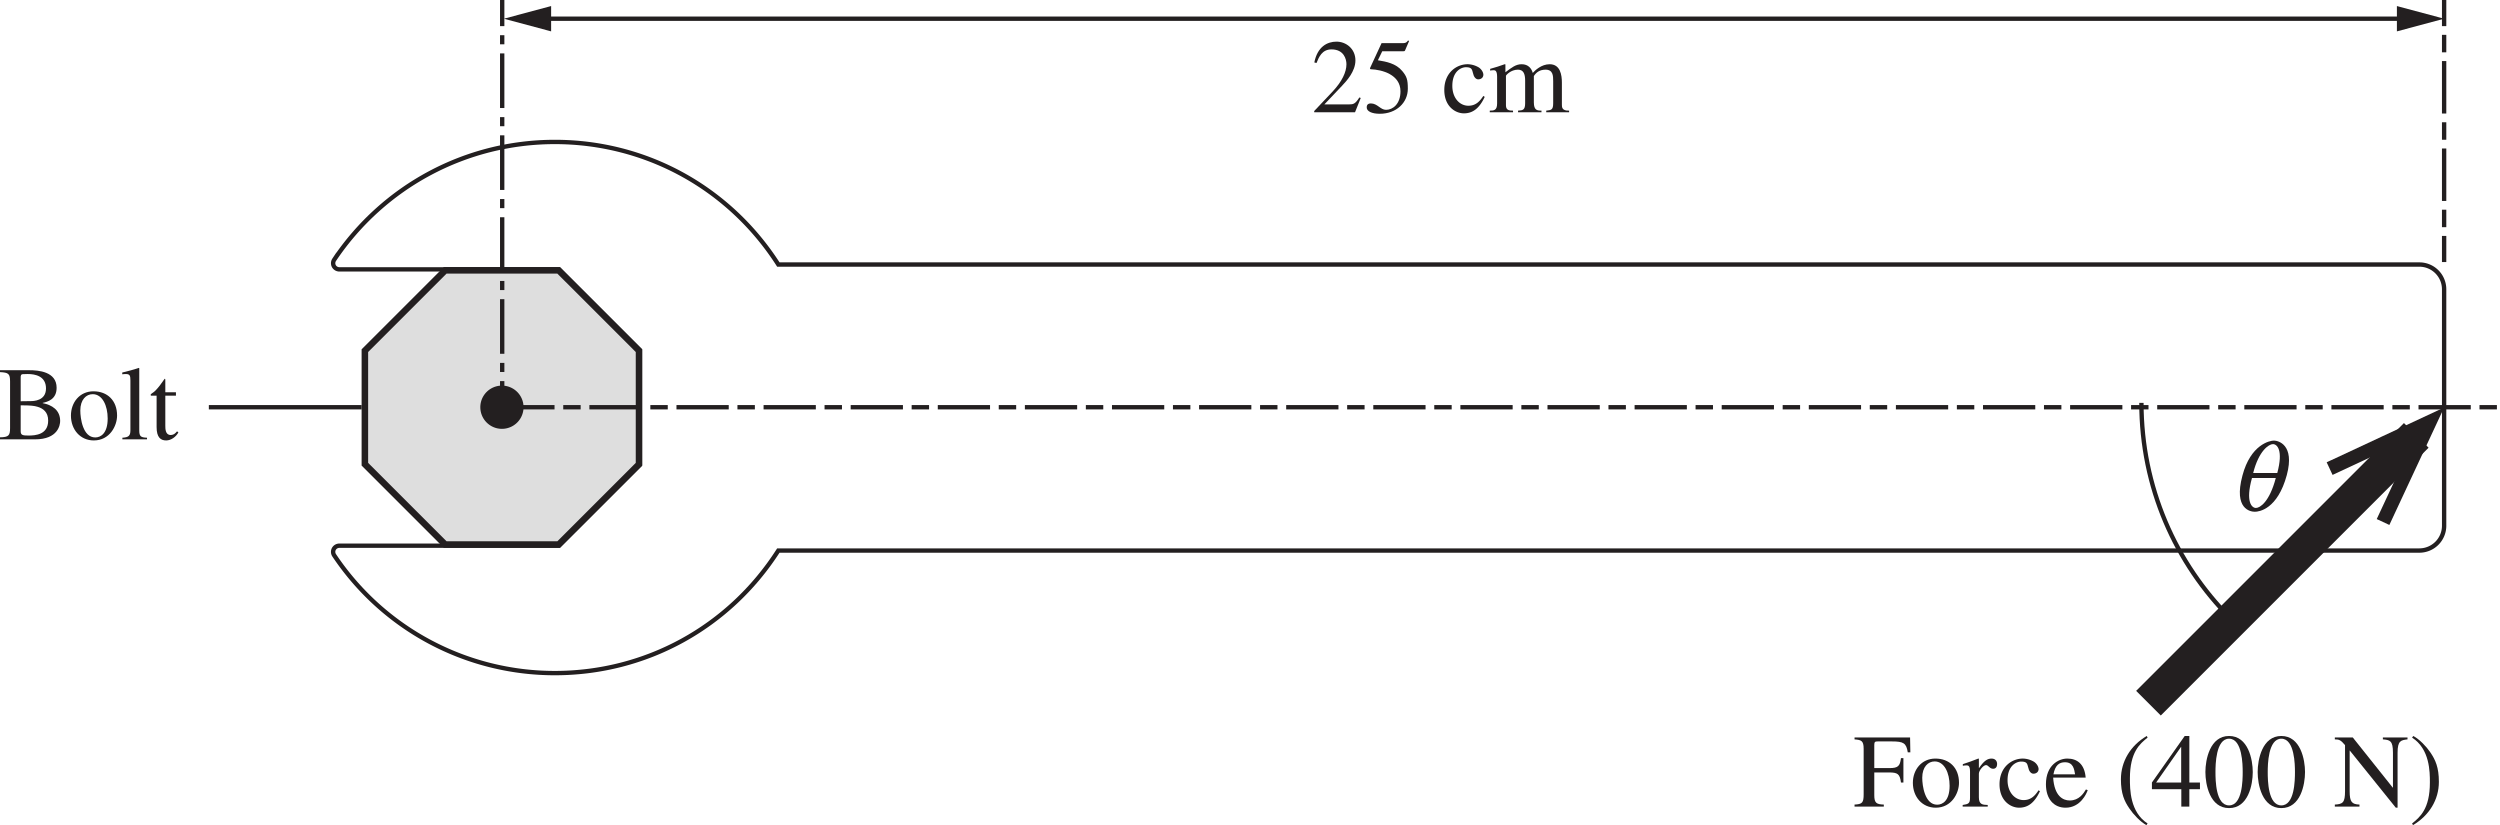 <svg width="382.692" height="126.305" viewBox="0 0 287.019 94.729" xmlns:xlink="http://www.w3.org/1999/xlink" xmlns="http://www.w3.org/2000/svg"><defs><path d="M5.75-2.766v-2.796h-.281c-.11.906-.328 1.14-1.313 1.14h-1.75v-2.656c0-.36.094-.406.39-.406h1.626c1.344 0 1.656.187 1.828 1.25h.297l-.031-1.704H.14v.22c.765.062 1.046.14 1.046 1.077v5.204c0 .984-.14 1.156-1.046 1.203V0H3.5v-.234c-.844-.032-1.094-.172-1.094-1.079v-2.609h1.75c.89.016 1.188.14 1.313 1.156zm0 0" id="k"/><path d="M.203-7.719c.984.047 1.156.188 1.156 1.078v5.329C1.36-.454 1.22-.25.203-.234V0H4.22c2.656 0 2.89-1.656 2.89-2.11 0-1.265-.953-1.843-2-2.046v-.032c.547-.125 1.594-.39 1.594-1.734 0-1.86-2.094-2.016-3.14-2.016H.203zm2.375 3.813c1.156 0 1.531.047 1.953.172.61.187 1.203.593 1.203 1.578 0 1.61-1.453 1.719-2.25 1.719-.687 0-.906-.047-.906-.5zm0-3.235c0-.171.031-.343.266-.343.125 0 .281-.016.547-.016.843 0 2.093.234 2.093 1.656S4.063-4.39 3.72-4.39l-1.14.016zm0 0" id="a"/><path d="M.25 0h2.828v-.188c-.687-.03-.89-.124-.89-.828v-7.156l-.047-.031c-.641.219-1.282.375-1.907.531v.203c.141-.015.25-.031.407-.031.468 0 .53.188.53.734v5.72c0 .655-.218.812-.921.859zm0 0" id="c"/><path d="M3.063-5.406h-1.22v-1.39c0-.095 0-.157-.077-.157-.454.64-.625.906-1.079 1.375-.265.266-.53.328-.53.484 0 .032.03.063.046.078h.64v3.61c0 1.203.485 1.531 1.095 1.531.562 0 1.125-.406 1.406-.922l-.156-.125c-.126.156-.344.422-.735.422-.61 0-.61-.719-.61-1.078v-3.438h1.22zm0 0" id="d"/><path d="m5.703-1.64-.156-.063c-.469.75-.703.797-1.14.797H1.53l2.016-2.125c.531-.563 1.547-1.656 1.547-2.922 0-1.344-1.078-2.156-2.172-2.156-1.063 0-2.188.578-2.547 2.39l.25.063c.266-.657.625-1.563 1.719-1.563 1.406 0 1.719 1.094 1.719 1.703 0 .907-.516 1.985-1.563 3.11L.36-.141V0h4.687zm0 0" id="f"/><path d="M2.172-7h2.36c.124 0 .234 0 .265-.11l.453-1.062-.11-.078c-.124.172-.234.313-.546.313h-2.5L.78-5.095c-.015.016-.015.047-.015.047 0 .063.03.11.093.11 1.282.046 3.407.609 3.407 2.53C4.266-.952 3.39-.28 2.609-.28c-.656 0-.984-.735-1.75-.735-.468 0-.468.344-.468.47 0 .421.562.718 1.5.718 1.906 0 3.218-1.281 3.218-2.875 0-1.063-.125-1.406-.64-2.031C3.75-5.61 2.625-5.813 1.672-5.97zm0 0" id="g"/><path d="M4.781-1.875c-.406.61-.86 1.125-1.718 1.125-1.016 0-1.844-.906-1.844-2.281 0-1.766 1.11-2.14 1.547-2.14.64 0 .703.218.796.577l.079.266c.062.25.265.547.546.547h.032c.36-.016.562-.25.562-.531 0-.22-.156-.579-.515-.829a2.622 2.622 0 0 0-1.282-.375c-1.296 0-2.687.985-2.687 2.954C.297-.657 1.578.124 2.547.124c.969 0 1.75-.516 2.39-1.89zm0 0" id="h"/><path d="M1.031-1.016c0 .797-.36.829-.843.829V0h2.671v-.188c-.421 0-.812-.03-.812-.609v-3.39c0-.063.547-.704 1.375-.704.625 0 .828.47.828 1.25v2.61c0 .781-.281.812-.813.843V0h2.688v-.188c-.5 0-.875-.046-.875-.953v-3.015c.266-.422.672-.735 1.344-.735.86 0 .875.704.875 1.313v2.531c0 .766-.203.797-.797.86V0h2.625v-.188l-.313-.015c-.5-.078-.515-.406-.515-.672v-2.516c0-.875-.172-2.125-1.406-2.125-.954 0-1.688.72-1.938 1-.14-.5-.5-1-1.281-1-.656 0-1.14.375-1.86.922V-5.5l-.078-.016c-.547.204-1.11.375-1.672.532v.203c.094-.016.203-.047.375-.047.188 0 .422.016.422.766zm0 0" id="i"/><path d="M2.938-5.516c-1.61 0-2.594 1.297-2.594 2.782C.344-1.11 1.422.125 2.969.125c1.828 0 2.672-1.672 2.672-2.86 0-1.734-1.125-2.78-2.704-2.78zM3.14-.219c-1.438 0-1.72-2.203-1.72-3.094 0-1.25.673-1.874 1.423-1.874 1.11 0 1.719 1.312 1.719 2.796 0 1.72-.813 2.172-1.422 2.172zm0 0" id="b"/><path d="M.906-1.016c0 .672-.187.72-.844.829V0h2.876v-.188c-.61-.015-1.016-.062-1.016-.89v-2.703c0-.375.531-.985.812-.985.297 0 .407.422.829.422.296 0 .453-.234.453-.531 0-.39-.235-.64-.641-.64-.453 0-.86.234-1.438 1.093h-.015V-5.5l-.063-.016c-.593.235-1.187.454-1.78.641v.188c.108-.016.25-.047.405-.047.204 0 .422.015.422.718zm0 0" id="l"/><path d="M4.89-1.969c-.265.438-.78 1.266-1.859 1.266-.781 0-1.765-.5-1.906-2.625h3.734c-.125-1.563-.984-2.188-2.109-2.188-.969 0-2.453.735-2.453 2.954 0 1.703.922 2.687 2.25 2.687 1.719 0 2.422-1.64 2.547-2.016zM1.157-3.703c.203-1.063.672-1.39 1.328-1.39.954 0 1.063.812 1.157 1.39zm0 0" id="m"/><path d="M3.547-8.11C1.687-7.015.578-5.202.578-3.14c0 1.656.39 2.515.985 3.374.453.672 1.25 1.516 1.937 1.891l.14-.188C1.61.625 1.61-2 1.61-3.234c0-3.047 1.156-3.985 2.03-4.688zm0 0" id="n"/><path d="M5.656-2.766H4.438v-5.343h-.532L.141-2.766V-2h3.375v2h.921v-2h1.22zm-2.156 0H.625l2.86-4.093H3.5zm0 0" id="o"/><path d="M3-7.797c1.531 0 1.563 3.016 1.563 3.828C4.563-3.03 4.53-.14 3-.14S1.437-3 1.437-3.969c0-.812.032-3.828 1.563-3.828zm0-.312C.797-8.11.281-5.391.281-3.97.281-2.516.797.171 3 .171s2.719-2.687 2.719-4.14c0-1.422-.516-4.14-2.719-4.14zm0 0" id="p"/><path d="M8.484-7.938H5.656v.22c.828.062 1.157.155 1.157 1.53v4.016h-.016L2.203-7.937H.141v.218c.484 0 .671.063 1.171.657v5.296c0 1.297-.25 1.485-1.171 1.532V0h2.828v-.234c-.875-.032-1.125-.297-1.125-1.532v-4.671h.015L7.141.125h.203v-6.313c0-1.39.39-1.437 1.14-1.53zm0 0" id="q"/><path d="M.453 2.125c1.86-1.11 2.969-2.906 2.969-4.969 0-1.656-.39-2.515-.985-3.39-.453-.672-1.25-1.5-1.953-1.875l-.14.187C2.39-6.609 2.39-3.984 2.39-2.766 2.39.281 1.234 1.22.344 1.938zm0 0" id="r"/><path d="M6.047-4.094c.937-3.5-1-3.953-1.484-3.953-.47 0-2.672.453-3.61 4.016C-.094-.141 1.906.125 2.375.125c.484 0 2.61-.281 3.672-4.219zm-1.094-.234H2.187c.641-2.547 1.797-3.313 2.266-3.313.484 0 1.203.688.5 3.313zm-.172.578C4.063-1.016 2.97-.312 2.5-.312c-.469 0-1.219-.688-.453-3.438zm0 0" id="j"/></defs><path fill="none" stroke-width=".5" stroke="#231f20" stroke-miterlimit="10" d="M23.976 46.754H41.52"/><g fill="#231f20" transform="translate(-133.2 -153.21)"><use xlink:href="#a" x="132.996" y="203.651"/><use xlink:href="#b" x="141" y="203.651"/><use xlink:href="#c" x="147" y="203.651"/><use xlink:href="#d" x="150.336" y="203.651"/><use xlink:href="#e" x="153.672" y="203.651"/><use xlink:href="#e" x="156.672" y="203.651"/></g><path fill="none" stroke-width=".5" stroke="#231f20" stroke-miterlimit="10" d="M277.77 63.207a2.846 2.846 0 0 0 2.835-2.836V33.203a2.842 2.842 0 0 0-2.836-2.832H89.36c-5.652-8.82-15.215-14.074-25.664-14.074-10.172 0-19.64 5.055-25.328 13.523a.72.72 0 0 0-.04.73c.126.231.368.376.63.376h25.207l9.297 9.293v13.14l-9.297 9.293H38.957a.717.717 0 0 0-.63.375.72.72 0 0 0 .04.73 30.46 30.46 0 0 0 25.328 13.52c10.45 0 20.012-5.25 25.664-14.07zm0 0"/><path fill="#dedede" d="m51.11 62.516-9.22-9.22V40.259l9.22-9.219h13.034l9.22 9.219v13.039l-9.22 9.219"/><path fill="none" stroke-width=".75" stroke="#231f20" stroke-miterlimit="10" d="m51.11 62.516-9.22-9.22V40.259l9.22-9.219h13.034l9.22 9.219v13.039l-9.22 9.219zm0 0"/><path fill="#231f20" d="M55.144 46.754a2.481 2.481 0 1 0 4.963-.002 2.481 2.481 0 0 0-4.963.002"/><path fill="none" stroke-width=".5" stroke="#231f20" stroke-miterlimit="10" d="M57.656 46.754v-3"/><path fill="none" stroke-width=".5" stroke="#231f20" stroke-dasharray="1.045, 1.045" stroke-miterlimit="10" d="M57.656 42.707v-1.566"/><path fill="none" stroke-width=".5" stroke="#231f20" stroke-dasharray="6.27, 1.045, 1.045, 1.045" stroke-miterlimit="10" d="M57.656 40.617V3.523"/><path fill="none" stroke-width=".5" stroke="#231f20" stroke-miterlimit="10" d="M57.656 3V0M280.605 30.086v-3"/><path fill="none" stroke-width=".5" stroke="#231f20" stroke-dasharray="2.007, 1.004" stroke-miterlimit="10" d="M280.605 26.082v-2.508"/><path fill="none" stroke-width=".5" stroke="#231f20" stroke-dasharray="6.022, 1.004, 2.007, 1.004" stroke-miterlimit="10" d="M280.605 23.07V3.504"/><path fill="none" stroke-width=".5" stroke="#231f20" stroke-miterlimit="10" d="M280.605 3V0"/><path fill="none" stroke-width=".5" stroke="#231f20" stroke-dasharray="6, 1, 2, 1" stroke-miterlimit="10" d="M57.664 46.754h229.355"/><path fill="none" stroke-width=".5" stroke="#231f20" stroke-miterlimit="10" d="M62.281 2.148h213.895"/><path fill="#231f20" d="m63.273 3.602-5.422-1.454L63.273.695M275.183 3.602l5.422-1.454-5.422-1.453"/><g fill="#231f20" transform="translate(-133.2 -153.21)"><use xlink:href="#f" x="283.72" y="166.099"/><use xlink:href="#g" x="289.72" y="166.099"/><use xlink:href="#e" x="295.72" y="166.099"/><use xlink:href="#h" x="298.72" y="166.099"/><use xlink:href="#i" x="304.048" y="166.099"/><use xlink:href="#e" x="313.384" y="166.099"/></g><path fill="none" stroke-width="4" stroke="#231f20" stroke-miterlimit="10" d="M277.406 49.984 246.66 80.73"/><path fill="#231f20" d="m267.12 53.074.677 1.45 9.5-4.43-4.43 9.5 1.45.676 6.288-13.485"/><use xlink:href="#j" x="389.697" y="211.839" fill="#231f20" transform="translate(-133.2 -153.21)"/><path fill="none" stroke-width=".5" stroke="#231f20" stroke-miterlimit="10" d="M245.851 46.254c0 9.664 3.914 18.414 10.25 24.75"/><use xlink:href="#k" x="345.976" y="245.815" fill="#231f20" transform="translate(-133.2 -153.21)"/><g fill="#231f20" transform="translate(-133.2 -153.21)"><use xlink:href="#b" x="352.468" y="245.815"/><use xlink:href="#l" x="358.468" y="245.815"/><use xlink:href="#h" x="362.464" y="245.815"/><use xlink:href="#m" x="367.792" y="245.815"/><use xlink:href="#e" x="373.12" y="245.815"/><use xlink:href="#n" x="376.12" y="245.815"/><use xlink:href="#o" x="380.116" y="245.815"/><use xlink:href="#p" x="386.116" y="245.815"/><use xlink:href="#p" x="392.116" y="245.815"/><use xlink:href="#e" x="398.116" y="245.815"/><use xlink:href="#q" x="401.116" y="245.815"/><use xlink:href="#r" x="409.78" y="245.815"/><use xlink:href="#e" x="413.776" y="245.815"/></g></svg>